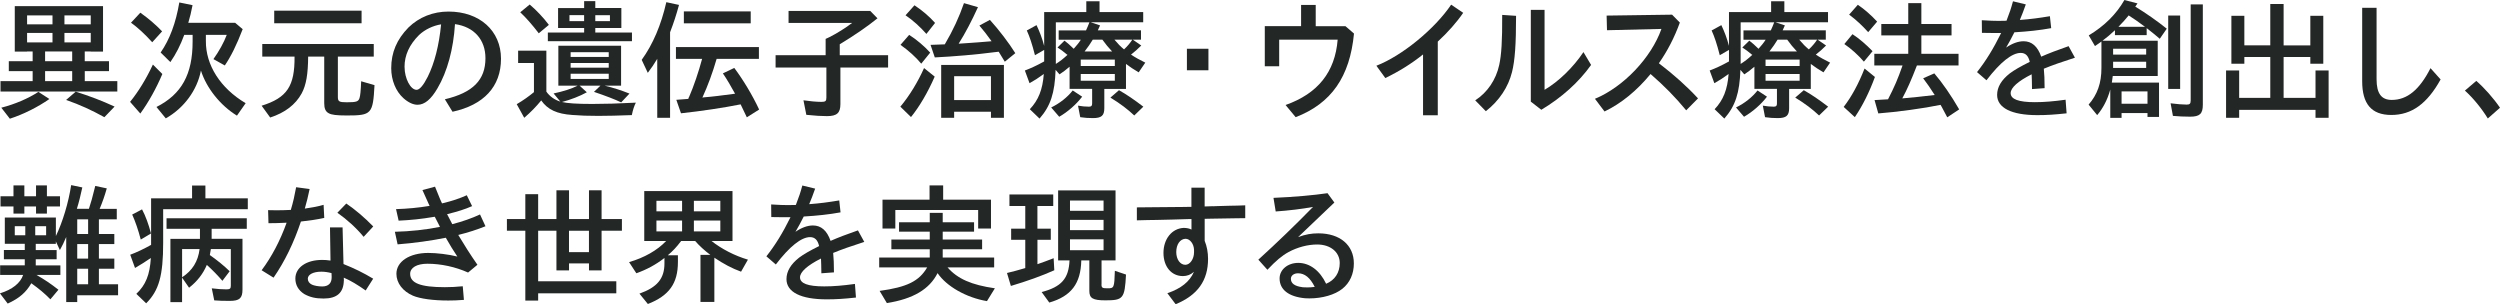 <?xml version="1.0" encoding="UTF-8"?>
<svg id="_レイヤー_2" data-name="レイヤー 2" xmlns="http://www.w3.org/2000/svg" viewBox="0 0 732.83 89.18">
  <g id="_レイヤー_1-2" data-name="レイヤー 1">
    <g>
      <path d="M24.85,17.93h7.1v2.93h-7.1v2.93h9.54v3.04H.15v-3.04h9.42v-2.93H2.58v-2.93h6.99v-2.85h-1.63v.04h-3.61V1.79h25.87v13.34h-3.61v-.04h-1.75v2.85ZM.38,31.57c3.99-1.03,7.83-2.66,10.87-4.64l3.23,2.09c-3.38,2.36-7.52,4.45-11.59,5.78l-2.51-3.23ZM7.94,7.14h7.45v-2.62h-7.45v2.62ZM7.94,12.42h7.45v-2.77h-7.45v2.77ZM13.22,15.08v2.85h7.94v-2.85h-7.94ZM13.22,20.86v2.93h7.94v-2.93h-7.94ZM26.6,4.52h-7.71v2.62h7.71v-2.62ZM26.6,9.65h-7.71v2.77h7.71v-2.77ZM30.59,34.35c-3.61-2.01-7.26-3.69-11.21-5.05l2.81-2.43c4.1,1.29,7.6,2.62,11.4,4.37l-3,3.12Z" style="fill: #232826; stroke-width: 0px;"/>
      <path d="M38.13,29.86c2.43-3,4.71-6.69,6.69-10.94l2.77,2.77c-1.75,4.14-4.03,8.25-6.46,11.59l-3-3.42ZM44.63,12.39c-2.28-2.51-4.29-4.33-6.23-5.74l2.74-2.93c2.55,1.82,4.6,3.61,6.38,5.47l-2.89,3.19ZM54.01,10.22c-1.1,3-2.43,5.62-4.07,7.98l-2.85-2.81c2.66-3.84,4.45-8.62,5.47-14.67l3.88.8c-.34,1.86-.76,3.53-1.25,5.17h13.75l2.2,1.86c-1.79,4.67-3.46,8.02-5.24,10.64l-3.34-1.86c1.63-2.28,3.08-4.9,3.91-7.11h-6.12v1.75c-.08,7.07,4.22,13.87,11.66,18.28l-2.55,3.65c-4.86-2.96-8.97-8.13-10.56-13.22-1.1,5.74-4.94,10.98-10.3,14.02l-2.74-3.34c7.37-3.72,10.6-9.57,10.6-19.15v-1.98h-2.47Z" style="fill: #232826; stroke-width: 0px;"/>
      <path d="M99.04,28.42c0,1.33.38,1.56,2.58,1.56,2.85,0,3.42-.19,3.76-1.22.23-.68.38-2.2.49-4.94l3.91,1.14c-.46,8.47-.84,8.89-8.13,8.89-3,0-4.48-.19-5.28-.65-.95-.49-1.33-1.41-1.33-2.93v-13.68h-4.71c-.04,5.17-.57,8.32-1.9,10.79-1.82,3.31-4.9,5.66-9.23,7.07l-2.51-3.46c7.45-2.32,9.73-5.74,9.65-14.4h-9.46v-3.69h32.68v3.69h-10.52v11.82ZM105.99,3.12v3.69h-25.61v-3.69h25.61Z" style="fill: #232826; stroke-width: 0px;"/>
      <path d="M130.41,29.1c8.21-1.94,11.89-5.66,11.89-12.04,0-5.43-3.34-9.2-8.93-9.99-.46,7.33-2.24,13.91-5.13,18.81-1.9,3.27-3.8,4.83-5.85,4.83-1.29,0-2.74-.68-4.14-1.94-2.24-2.01-3.57-5.28-3.57-8.78,0-4.6,1.63-8.43,5.05-11.93,3.12-3.04,7.22-4.67,11.74-4.67,9.12,0,15.39,5.62,15.39,13.83s-5.09,13.56-14.21,15.54l-2.24-3.65ZM118.59,19.6c0,3.42,1.75,6.73,3.53,6.73.87,0,2.01-1.33,3.27-3.84,1.98-3.99,3.31-9.19,3.91-15.35-2.39.38-4.75,1.52-6.46,3.12-2.85,2.85-4.26,5.93-4.26,9.35Z" style="fill: #232826; stroke-width: 0px;"/>
      <path d="M162.3,27.39c2.85-.61,5.17-1.33,7.03-2.28h-5.66v-11.7h18.39v11.7h-4.83c2.55.61,4.79,1.33,7.29,2.32l-2.43,2.58c-1.75-.84-4.48-1.9-7.98-3.08l1.9-1.82h-6.12l2.13,1.94c-1.94,1.1-4.79,2.2-7.29,2.85,1.6.38,4.29.57,8.89.57,3.53,0,7.52-.11,12.77-.38-.49.95-.87,2.13-1.18,3.65-4.18.15-6.84.23-9.8.23-3.15,0-5.36-.08-7.64-.27-4.52-.3-7.22-1.56-9.12-4.26-1.48,1.82-3.08,3.46-4.98,5.09l-2.2-3.99c1.82-1.06,3.53-2.28,5.05-3.53v-8.55h-4.64v-3.61h8.28v12.01c.99,1.41,2.39,2.39,4.1,2.93l-1.98-2.39ZM157.93,9.76c-2.01-2.62-3.8-4.64-5.43-6.16l2.77-2.28c1.9,1.6,4.07,3.88,5.62,5.97l-2.96,2.47ZM171.23.34h3.27v2.01h7.64v5.85h-7.64v1.33h10.75v2.55h-24.66v-2.55h10.64v-1.33h-7.64V2.36h7.64V.34ZM166.93,6.19h4.29v-1.75h-4.29v1.75ZM167.27,16.68h11.17v-1.37h-11.17v1.37ZM167.27,19.83h11.17v-1.37h-11.17v1.37ZM167.27,23.14h11.17v-1.52h-11.17v1.52ZM178.79,4.45h-4.29v1.75h4.29v-1.75Z" style="fill: #232826; stroke-width: 0px;"/>
      <path d="M196.42,34.54h-3.76v-17.29c-.95,1.56-1.67,2.66-2.77,4.1l-1.79-3.8c3.31-4.6,5.7-10.22,7.22-16.91l3.72.8c-.84,3.08-1.52,5.13-2.62,8.02v25.08ZM201.9,28.57l.11-.19c1.33-3.04,2.81-7.41,3.8-11.13h-7.67v-3.46h24.32v3.46h-12.39c-1.18,4.07-2.58,7.87-4.18,11.36l.46-.08c1.75-.11,5.85-.61,9.12-1.06-1.25-2.28-2.43-4.29-3.57-5.96l3.34-1.6c2.62,3.5,5.32,7.98,7.29,12.2l-3.61,2.28c-.68-1.48-1.14-2.43-1.82-3.8-4.9.99-11.74,2.01-17.48,2.62l-1.37-3.95c1.71-.11,2.05-.15,3.5-.27l.15-.42ZM220.06,3.34v3.5h-19.6v-3.5h19.6Z" style="fill: #232826; stroke-width: 0px;"/>
      <path d="M246.16,16.19h14.17v3.61h-13.98v10.71c0,2.62-1.03,3.53-3.95,3.53-1.56,0-3.5-.11-6.04-.38l-.84-4.26c1.79.27,3.84.46,5.24.46,1.22,0,1.48-.23,1.48-1.25v-8.81h-14.89v-3.61h14.67v-4.79c.19-.08.72-.34,1.06-.49,2.13-1.06,4.94-2.81,6.69-4.18h-18.62v-3.53h23.94l2.13,2.17c-3,2.43-6.88,5.09-11.06,7.6v3.23Z" style="fill: #232826; stroke-width: 0px;"/>
      <path d="M263.92,31.27c2.62-3.12,5.13-7.22,6.95-11.32l3.12,2.51c-2.01,4.6-4.48,8.82-6.95,11.85l-3.12-3.04ZM270.04,18.66c-1.56-1.9-3.76-3.88-6.08-5.51l2.55-2.93c2.2,1.41,4.48,3.34,6.16,5.21l-2.62,3.23ZM271.56,9.95c-1.79-2.05-4.03-4.07-6.12-5.47l2.62-2.93c2.2,1.44,4.41,3.31,6.04,5.17l-2.55,3.23ZM272.77,13.15c1.14-.04,2.51-.08,4.18-.15,2.43-4.14,4.22-8.02,5.62-12.08l4.1,1.18c-1.75,3.88-3.76,7.71-5.66,10.71,1.18-.08,2.55-.19,2.77-.19,1.63-.11,3.91-.27,6.88-.53-1.1-1.56-2.28-3.08-3.57-4.6l3.08-1.67c2.74,3.04,5.43,6.57,7.45,9.76l-3.08,2.51c-.61-1.03-1.25-2.09-1.79-2.93l-1.33.15c-5.13.68-11.85,1.25-17.4,1.52l-1.25-3.69ZM294.28,34.54h-3.8v-1.79h-10.79v1.79h-3.8v-15.5h18.39v15.5ZM279.69,29.33h10.79v-6.99h-10.79v6.99Z" style="fill: #232826; stroke-width: 0px;"/>
      <path d="M322.46,7.45c-.38.84-.46,1.06-.65,1.44h12.65v2.74h-2.39l2.47,1.71c-.99.99-1.94,1.86-3,2.66,1.1.76,2.55,1.56,4.18,2.36l-1.94,2.85c-1.71-1.03-2.47-1.52-3.72-2.47v7.33h-6.35v5.66c0,2.17-.84,2.89-3.34,2.89-1.25,0-2.55-.08-3.72-.27l-.65-3.38c.99.19,2.24.3,3.19.3.72,0,.95-.23.95-.95v-4.26h-6.61v-6.5c-1.14.99-1.98,1.6-2.96,2.24l-1.14-1.33c-.23,6.8-1.48,10.6-4.71,14.29l-2.85-2.74c2.55-2.7,3.76-5.78,4.1-10.33-1.67,1.22-2.74,1.9-4.18,2.7l-1.37-3.72c1.63-.61,3.46-1.44,5.66-2.66v-3.38l-2.7,1.56c-.87-3.38-1.52-5.32-2.39-7.26l2.85-1.56c.95,2.01,1.6,3.72,2.24,6.08V3.53h12.35V.38h3.88v3.15h12.8v3h-15.39l2.74.91ZM308.14,31.5c2.51-1.22,4.71-2.96,6.31-4.98l2.77,1.82c-1.71,2.24-4.22,4.45-6.73,5.89l-2.36-2.74ZM309.5,6.54v12.2c1.25-.8,2.09-1.44,3.42-2.66l-.23-.15c-.99-.84-1.75-1.41-2.7-2.01l2.05-2.01c.84.65,1.71,1.41,2.7,2.39.76-.84,1.6-1.86,2.09-2.66h-6.5v-2.74h8.02c.38-.84.61-1.37.99-2.36h-9.84ZM326.79,19.34v-1.86h-9.99v1.86h9.99ZM316.8,23.67h9.99v-1.98h-9.99v1.98ZM325.99,15.08c-1.14-1.22-1.9-2.13-2.85-3.46h-2.81c-.65,1.1-1.41,2.17-2.39,3.46h8.05ZM332.49,33.85c-1.9-1.79-4.07-3.46-6.99-5.24l2.51-2.17c2.28,1.29,4.41,2.74,7.14,4.83l-2.66,2.58ZM326.68,11.63c1.14,1.33,1.67,1.9,2.81,2.85.99-.91,1.86-1.98,2.43-2.85h-5.24Z" style="fill: #232826; stroke-width: 0px;"/>
      <path d="M354.23,14.29v6.31h-6.31v-6.31h6.31Z" style="fill: #232826; stroke-width: 0px;"/>
      <path d="M394.39,7.67l2.51,2.17c-1.22,12.69-6.65,20.48-17.1,24.51l-2.96-3.57c9.46-3.34,14.51-9.65,15.27-19.15h-17.14v7.79h-4.22V7.67h10.64V1.44h4.29v6.23h8.7Z" style="fill: #232826; stroke-width: 0px;"/>
      <path d="M421.47,33.78h-4.33V15.96c-3.38,2.7-7.03,4.98-11.06,6.92l-2.62-3.61c7.48-2.89,17.1-10.75,21.92-17.9l3.53,2.39c-1.86,2.74-4.52,5.74-7.45,8.44v21.58Z" style="fill: #232826; stroke-width: 0px;"/>
      <path d="M432.44,29.41c3.53-2.28,6.08-6,7.03-10.37.65-3,.91-6.95.87-14.67l4.07.27c0,8.4-.34,13.07-1.18,16.45-1.1,4.45-3.76,8.43-7.68,11.51l-3.12-3.19ZM452.76,2.89v23.44c4.14-2.43,8.4-6.57,11.4-11.06l2.24,3.76c-3.61,5.09-8.66,9.61-14.59,13.15l-3.08-2.39V2.89h4.03Z" style="fill: #232826; stroke-width: 0px;"/>
      <path d="M492.42,6.61c-1.6,4.41-3.65,8.36-6.15,11.93,4.52,3.46,8.28,6.84,11.47,10.3l-3.46,3.5c-3.31-3.99-6.5-7.22-10.45-10.64-4.03,4.9-8.59,8.62-13.49,10.98l-2.81-3.72c8.36-3.46,16.49-12.01,19.49-20.48l-15.96.38-.11-4.29,19.19-.27,2.28,2.32Z" style="fill: #232826; stroke-width: 0px;"/>
      <path d="M523.2,7.45c-.38.84-.46,1.06-.65,1.44h12.65v2.74h-2.39l2.47,1.71c-.99.99-1.94,1.86-3,2.66,1.1.76,2.55,1.56,4.18,2.36l-1.94,2.85c-1.71-1.03-2.47-1.52-3.72-2.47v7.33h-6.35v5.66c0,2.17-.84,2.89-3.34,2.89-1.25,0-2.55-.08-3.72-.27l-.65-3.38c.99.19,2.24.3,3.19.3.72,0,.95-.23.95-.95v-4.26h-6.61v-6.5c-1.14.99-1.98,1.6-2.96,2.24l-1.14-1.33c-.23,6.8-1.48,10.6-4.71,14.29l-2.85-2.74c2.55-2.7,3.76-5.78,4.1-10.33-1.67,1.22-2.74,1.9-4.18,2.7l-1.37-3.72c1.63-.61,3.46-1.44,5.66-2.66v-3.38l-2.7,1.56c-.87-3.38-1.52-5.32-2.39-7.26l2.85-1.56c.95,2.01,1.6,3.72,2.24,6.08V3.53h12.35V.38h3.88v3.15h12.8v3h-15.39l2.74.91ZM508.88,31.5c2.51-1.22,4.71-2.96,6.31-4.98l2.77,1.82c-1.71,2.24-4.22,4.45-6.73,5.89l-2.36-2.74ZM510.24,6.54v12.2c1.25-.8,2.09-1.44,3.42-2.66l-.23-.15c-.99-.84-1.75-1.41-2.7-2.01l2.05-2.01c.84.65,1.71,1.41,2.7,2.39.76-.84,1.6-1.86,2.09-2.66h-6.5v-2.74h8.02c.38-.84.61-1.37.99-2.36h-9.84ZM527.53,19.34v-1.86h-9.99v1.86h9.99ZM517.54,23.67h9.99v-1.98h-9.99v1.98ZM526.73,15.08c-1.14-1.22-1.9-2.13-2.85-3.46h-2.81c-.65,1.1-1.41,2.17-2.39,3.46h8.05ZM533.23,33.85c-1.9-1.79-4.07-3.46-6.99-5.24l2.51-2.17c2.28,1.29,4.41,2.74,7.14,4.83l-2.66,2.58ZM527.42,11.63c1.14,1.33,1.67,1.9,2.81,2.85.99-.91,1.86-1.98,2.43-2.85h-5.24Z" style="fill: #232826; stroke-width: 0px;"/>
      <path d="M540.44,31.34c2.32-3,4.33-6.72,6.12-11.25l3.04,2.47c-1.6,4.37-3.61,8.43-5.89,11.78l-3.27-3ZM546.37,18.08c-1.63-1.9-3.72-3.8-5.74-5.17l2.39-2.89c1.94,1.25,4.1,3.12,5.89,4.98l-2.55,3.08ZM547.62,9.42c-1.63-1.82-3.57-3.65-5.58-5.13l2.55-2.89c1.98,1.33,3.99,3.12,5.66,4.94l-2.62,3.08ZM561.91,19.19c-1.63,4.22-2.89,7.07-4.29,9.65,2.93-.27,5.81-.53,9.5-.99-1.18-1.86-2.24-3.42-3.38-4.9l3.27-1.44c2.43,2.85,4.9,6.42,7.29,10.56l-3.5,2.32c-.76-1.44-.91-1.75-1.63-3.08l-.34-.57c-4.94,1.03-12.73,2.09-18.24,2.51l-1.1-3.91c2.01-.11,2.39-.11,3.95-.23,1.86-3.61,2.85-5.89,4.26-9.92h-8.28v-3.42h9.95v-5.4h-7.9v-3.34h7.9V.91h3.84v6.12h8.85v3.34h-8.85v5.4h10.9v3.42h-12.2Z" style="fill: #232826; stroke-width: 0px;"/>
      <path d="M580.95,5.93c2.55.15,3.5.19,4.9.19.38,0,.65,0,2.32-.04,1.03-2.7,1.29-3.46,1.9-5.7l3.76.91c-.72,2.01-1.06,2.93-1.75,4.56,3.08-.23,5.66-.57,8.81-1.1l.38,3.5c-3.31.61-6.88.99-10.79,1.22-.99,1.98-1.56,3-2.43,4.48,1.79-1.22,3.53-1.86,5.13-1.86,2.39,0,4.1,1.48,5.17,4.52,2.05-.91,4.83-1.98,8.02-3.08l1.86,3.38c-3.99,1.29-6.61,2.2-9.12,3.23.15,1.44.23,3.31.23,5.7l-3.69.27c-.04-1.98-.04-3.19-.11-4.33-3.99,2.01-6.15,3.95-6.15,5.51,0,1.79,2.28,2.66,7.1,2.66,2.7,0,5.47-.23,9-.72l.3,3.99c-3.5.38-5.78.53-8.59.53-7.56,0-11.78-2.13-11.78-5.93,0-2.28,1.25-4.37,3.72-6.31,1.33-.99,3.04-1.98,5.85-3.38-.42-1.79-1.25-2.62-2.66-2.62-2.55,0-6,2.74-10.03,8.02l-2.77-2.39c2.58-3.27,4.79-6.84,7.07-11.47h-2.55c-.76,0-1.56,0-3.08-.04l-.04-3.69Z" style="fill: #232826; stroke-width: 0px;"/>
      <path d="M629.27,10.3h-9.31v-1.44c-1.18,1.1-2.32,2.09-3.65,3.08h16.19v10.33h-13.18c-.08.68-.15,1.18-.27,1.94h13.83v10.07h-3.38v-1.14h-7.6v1.41h-3.31v-8.32l-.04.15c-.8,2.89-2.09,5.36-3.8,7.37l-2.51-3.08c2.58-2.96,3.76-6.31,3.76-10.75v-7.75c-.57.42-.91.68-1.9,1.33l-1.82-3.12c4.6-2.77,8.09-6.23,10.45-10.37l3.84.99-.65.95c3,1.82,6.46,4.22,9.23,6.46l-2.05,2.96c-1.25-1.06-2.43-2.05-3.84-3.12v2.05ZM629.11,16v-1.71h-9.69v1.71h9.69ZM629.11,19.91v-1.82h-9.69v1.82h9.69ZM628.77,7.86c-1.82-1.37-3.57-2.58-4.79-3.34-1.06,1.29-1.56,1.86-3,3.34h7.79ZM621.9,30.4h7.6v-3.61h-7.6v3.61ZM639.07,4.56v21.5h-3.5V4.56h3.5ZM645.72,1.29v29.41c0,2.66-.91,3.5-3.72,3.5-1.67,0-3.5-.08-5.05-.23l-.68-3.69c1.79.23,3.57.38,4.71.38.91,0,1.18-.27,1.18-1.25V1.29h3.57Z" style="fill: #232826; stroke-width: 0px;"/>
      <path d="M677.23,13.3V4.63h3.8v14.06h-3.8v-1.98h-7.83v11.97h9.35v-8.02h3.84v13.87h-3.84v-2.32h-22.38v2.32h-3.84v-13.87h3.84v8.02h9.12v-11.97h-7.6v1.98h-3.8V4.63h3.8v8.66h7.6V1.18h3.91v12.12h7.83Z" style="fill: #232826; stroke-width: 0px;"/>
      <path d="M696.65,2.28v20.97c0,4.14,1.41,6.04,4.45,6.04,4.52,0,8.13-2.96,11.36-9.31l2.96,3.31c-3.95,7.14-8.51,10.41-14.44,10.41s-8.55-3.34-8.55-9.92V2.28h4.22Z" style="fill: #232826; stroke-width: 0px;"/>
      <path d="M729.26,34.73c-1.82-2.96-4.37-6.08-6.72-8.17l3.34-2.85c2.32,2.01,5.01,5.02,6.95,7.87l-3.57,3.15Z" style="fill: #232826; stroke-width: 0px;"/>
      <path d="M26.06,61.22c.68-2.09.99-3.19,1.63-5.81l.23-.91,3.38.72c-.57,2.05-1.29,4.1-2.09,6h5.02v3.08h-5.24v4.29h4.52v2.96h-4.52v4.26h4.52v2.96h-4.52v4.56h5.62v3.23h-11.97v1.98h-3.23v-19.07c-.65,1.56-1.18,2.62-1.86,3.84l-1.18-2.55v.72h-5.89v1.82h6.12v2.7h-6.12v1.79h7.22v2.81h-6.99c2.51,1.44,4.18,2.58,6.42,4.33l-2.36,2.81c-1.67-1.71-3.27-3.04-5.59-4.71-1.52,2.66-3.53,4.41-6.92,5.96l-2.28-3c3.61-1.1,6-3,6.8-5.4H.04v-2.81h7.22v-1.79H1.14v-2.7h6.12v-1.82H1.41v-7.71h14.97v5.43c1.98-4.1,3.69-9.76,4.48-14.93l3.27.68c-.46,2.17-.99,4.33-1.6,6.27h3.53ZM3.95,54.34h3.19v3.19h3.42v-3.19h3.19v3.19h3.84v3h-3.84v2.09h-3.19v-2.09h-3.42v2.09h-3.19v-2.09H.15v-3h3.8v-3.19ZM4.33,66.31v2.66h3.08v-2.66h-3.08ZM10.33,68.97h3.19v-2.66h-3.19v2.66ZM22.64,68.59h3.19v-4.29h-3.19v4.29ZM22.64,75.81h3.19v-4.26h-3.19v4.26ZM22.64,83.33h3.19v-4.56h-3.19v4.56Z" style="fill: #232826; stroke-width: 0px;"/>
      <path d="M72.64,58.14v3.19h-24.81v9.84c0,9.61-1.22,13.98-4.98,17.74l-2.89-2.77c2.77-2.62,3.95-5.58,4.26-10.52-1.71,1.18-2.89,1.9-4.64,2.93l-1.41-3.88c1.79-.65,4.1-1.75,6.12-2.89v-13.64h12.01v-3.76h3.91v3.76h12.42ZM41.26,70.22c-.72-2.77-1.6-5.32-2.51-7.33l2.89-1.52c1.03,1.94,1.94,4.41,2.62,7.07l-3,1.79ZM58.62,67.07h-9.8v-3.08h23.52v3.08h-10.3v2.93h9.04v14.89c0,2.51-.87,3.31-3.72,3.31-1.79,0-3.31-.04-4.56-.15l-.72-3.53c1.41.19,3.15.3,4.29.3,1.03,0,1.29-.23,1.29-1.06v-10.75h-5.85c-.08.53-.15,1.03-.3,1.75,2.2,1.56,4.18,3.15,5.81,4.75l-2.13,2.81c-1.33-1.56-2.85-3.12-4.56-4.67-1.1,2.62-2.85,4.86-5.21,6.69l-2.05-2.96v7.18h-3.42v-18.54h8.66v-2.93ZM53.38,73v8.28c3.04-2.01,4.67-4.63,5.13-8.28h-5.13Z" style="fill: #232826; stroke-width: 0px;"/>
      <path d="M78.6,61.6c1.14.04,1.75.04,2.43.04,1.52,0,2.55-.04,4.22-.11.68-2.28,1.1-4.14,1.56-6.65l3.95.53c-.42,2.01-.87,3.91-1.41,5.74l.46-.08c1.86-.27,3.5-.57,5.05-1.03l.19,3.84c-1.86.42-4.41.8-6.84,1.06-2.09,6.23-4.71,11.66-8.02,16.45l-3.5-2.17c2.96-3.95,5.43-8.66,7.33-13.94-2.05.11-3.69.15-5.32.15l-.11-3.84ZM100.79,82.23c-.08,3.57-2.01,5.28-5.93,5.28-2.36,0-3.99-.38-5.7-1.33-1.71-1.1-2.58-2.66-2.58-4.52,0-3.23,3.19-5.47,7.83-5.47.84,0,1.48.04,2.47.19l-.15-9.73h3.69l.27,10.75c3.23,1.29,5.85,2.58,8.7,4.29l-2.2,3.46c-2.36-1.67-4.52-2.96-6.42-3.76l.04.84ZM97.18,80.06c-.95-.27-2.05-.42-3-.42-2.36,0-3.95.84-3.95,2.05,0,.76.42,1.37,1.22,1.75.65.3,1.86.53,3,.53,1.86,0,2.81-.99,2.77-2.77l-.04-1.14ZM106.6,69.43c-2.24-2.7-4.9-5.09-7.71-7.07l2.62-2.7c2.58,1.75,5.32,4.07,7.9,6.72l-2.81,3.04Z" style="fill: #232826; stroke-width: 0px;"/>
      <path d="M125.73,59.93c-.72-1.56-1.1-2.39-1.9-4.22l3.69-.99c.72,1.79,1.06,2.66,1.48,3.65.3.61.49,1.03.57,1.25,3.04-.72,5.05-1.41,7.26-2.39l1.56,3.19c-2.17.95-4.1,1.56-7.33,2.36.53,1.06.61,1.18,1.52,2.93,2.96-.76,5.78-1.75,8.13-2.85l1.6,3.46c-2.36.95-5.13,1.86-7.98,2.55,1.75,2.93,3.53,5.74,5.62,8.74l-2.74,2.28c-3.72-1.67-7.94-2.58-11.93-2.58-3.08,0-5.05,1.14-5.05,2.96,0,2.74,3.08,3.91,10.18,3.91,1.75,0,3.27-.08,5.24-.27l.34,3.99c-1.94.15-3.04.19-4.6.19-4.48,0-8.24-.53-10.33-1.41-3-1.29-4.86-3.72-4.86-6.42,0-3.61,3.84-6.12,9.35-6.12,2.51,0,5.93.42,8.51,1.06-1.29-1.94-2.05-3.19-3.38-5.51-4.18.84-9.23,1.56-14.13,1.94l-.8-3.69c4.45-.11,9.23-.61,13.22-1.44-.95-1.82-1.03-1.98-1.52-2.96l-.3.04c-3.53.61-6.84.95-10.3,1.1l-.76-3.38c3.46-.11,6.65-.42,9.84-.95l-.19-.42Z" style="fill: #232826; stroke-width: 0px;"/>
      <path d="M153.99,56.92h3.76v7.29h5.36v-8.43h3.69v8.43h5.85v-8.43h3.69v8.43h5.96v3.42h-5.96v11.63h-3.69v-2.05h-5.85v2.05h-3.69v-11.63h-5.36v14.82h22.91v3.53h-22.91v2.13h-3.76v-20.48h-5.4v-3.42h5.4v-7.29ZM166.79,67.64v6.27h5.85v-6.27h-5.85Z" style="fill: #232826; stroke-width: 0px;"/>
      <path d="M208.56,70.64c2.93,2.32,6.8,4.33,10.68,5.47l-2.01,3.53c-2.62-.95-5.13-2.28-7.83-4.1v12.96h-4.07v-13.79h2.89c-1.56-1.14-3.34-2.77-4.45-4.07h-4.1c-1.48,1.94-2.47,2.96-3.91,4.18h2.96v1.98c0,6.27-2.58,9.88-8.81,12.31l-2.47-3.04c5.21-1.86,7.33-4.41,7.33-8.85v-1.6c-2.55,1.98-5.24,3.42-8.24,4.48l-2.13-3.27c4.48-1.29,8.28-3.46,10.87-6.19h-6.42v-14.63h25.87v14.63h-6.15ZM192.42,61.94h7.52v-3.08h-7.52v3.08ZM192.42,67.83h7.52v-3.19h-7.52v3.19ZM211.15,58.86h-7.75v3.08h7.75v-3.08ZM211.15,64.64h-7.75v3.19h7.75v-3.19Z" style="fill: #232826; stroke-width: 0px;"/>
      <path d="M226.07,59.93c2.55.15,3.5.19,4.9.19.38,0,.65,0,2.32-.04,1.03-2.7,1.29-3.46,1.9-5.7l3.76.91c-.72,2.01-1.06,2.93-1.75,4.56,3.08-.23,5.66-.57,8.81-1.1l.38,3.5c-3.31.61-6.88.99-10.79,1.22-.99,1.98-1.56,3-2.43,4.48,1.79-1.22,3.53-1.86,5.13-1.86,2.39,0,4.1,1.48,5.17,4.52,2.05-.91,4.83-1.98,8.02-3.08l1.86,3.38c-3.99,1.29-6.61,2.2-9.12,3.23.15,1.44.23,3.31.23,5.7l-3.69.27c-.04-1.98-.04-3.19-.11-4.33-3.99,2.01-6.15,3.95-6.15,5.51,0,1.79,2.28,2.66,7.1,2.66,2.7,0,5.47-.23,9-.72l.3,3.99c-3.5.38-5.78.53-8.59.53-7.56,0-11.78-2.13-11.78-5.93,0-2.28,1.25-4.37,3.72-6.31,1.33-.99,3.04-1.98,5.85-3.38-.42-1.79-1.25-2.62-2.66-2.62-2.55,0-6,2.74-10.03,8.02l-2.77-2.39c2.58-3.27,4.79-6.84,7.07-11.47h-2.55c-.76,0-1.56,0-3.08-.04l-.04-3.69Z" style="fill: #232826; stroke-width: 0px;"/>
      <path d="M277.76,78.39c2.93,3.34,6.99,5.13,13.87,6.12l-2.32,3.76c-6.08-1.03-11.85-4.33-14.48-8.21-2.36,4.71-7.14,7.56-14.86,8.78l-2.13-3.57c8.05-1.1,11.59-2.85,13.94-6.88h-14.06v-2.89h14.82v-2.43h-11.25v-2.85h11.25v-2.32h-9v-2.74h9v-2.77h3.8v2.77h9.19v2.74h-9.19v2.32h11.55v2.85h-11.55v2.43h15.08v2.89h-13.68ZM290.49,58.52v8.47h-3.76v-5.43h-24.28v5.43h-3.76v-8.47h13.79v-4.18h3.99v4.18h14.02Z" style="fill: #232826; stroke-width: 0px;"/>
      <path d="M304.11,67.03h3.91v3.27h-3.91v7.14c1.25-.42,3.19-1.14,4.75-1.75l.19,3.53c-3.65,1.63-7.86,3.15-12.73,4.6l-1.14-3.8c2.09-.49,2.85-.72,5.36-1.44v-8.28h-4.14v-3.27h4.14v-6.65h-4.64v-3.38h12.84v3.38h-4.64v6.65ZM322.88,83.33c0,1.03.23,1.18,1.75,1.18,1.94,0,2.01-.11,2.17-5.13l3.27,1.1c-.38,7.03-.8,7.56-6.04,7.56-3.69,0-4.71-.61-4.71-2.77v-8.93h-2.36c-.15,6.8-2.96,10.49-9.38,12.35l-2.24-3.08c5.81-1.52,7.94-3.95,8.17-9.27h-3.34v-20.52h16.83v20.52h-4.1v6.99ZM313.65,61.79h9.84v-3h-9.84v3ZM313.65,67.45h9.84v-3h-9.84v3ZM313.65,73.34h9.84v-3.19h-9.84v3.19Z" style="fill: #232826; stroke-width: 0px;"/>
      <path d="M355.56,60.46l1.06-.04,3.8-.11,2.24-.04,2.36-.08v3.76l-3.08.04c-4.22.04-4.79.08-6.8.11l-2.01.04v6.46c.65,1.56.99,3.42.99,5.28,0,6.34-3.04,10.64-9.5,13.3l-2.43-3.23c4.03-1.37,6.57-3.42,7.79-6.27-.95.84-2.01,1.25-3.23,1.25-3.38,0-5.7-2.77-5.7-6.8s2.43-7.18,5.97-7.33c.99.04,1.52.15,2.24.49v-3.08h-.46l-5.02.15-4.64.11-2.81.04-3.08.08v-3.8l4.14-.04,9.27-.08,2.58-.04v-5.62h3.88v5.51l2.43-.08ZM350.01,73.26c-.04-1.75-1.18-3.27-2.51-3.27-1.6.08-2.7,1.67-2.7,3.91,0,2.13,1.14,3.72,2.66,3.72,1.37,0,2.55-1.71,2.55-3.65v-.72Z" style="fill: #232826; stroke-width: 0px;"/>
      <path d="M380.52,69.5c2.2-.8,3.88-1.1,5.93-1.1,6.35,0,10.41,3.46,10.41,8.81,0,3.08-1.18,5.7-3.38,7.45s-5.85,2.81-9.65,2.81c-.38,0-.46,0-1.29-.04-4.83-.46-7.45-2.55-7.45-5.81,0-2.58,2.39-4.56,5.47-4.56,3.34,0,6.34,2.24,8.17,6.12,2.55-1.06,3.99-3.23,3.99-6.08,0-3.19-2.7-5.43-6.61-5.43-2.74,0-5.77.8-8.36,2.2-1.94,1.06-3.72,2.54-6.23,5.21l-2.66-2.96c5.59-5.09,10.71-10.03,16.03-15.46-3.31.61-7.1,1.06-10.94,1.33l-.65-3.99c6.19-.27,11.7-.76,15.84-1.37l2.01,2.74-10.64,10.14ZM382,84.21c.61.04.8.04,1.22.04.68,0,1.25-.04,2.17-.15-1.37-2.74-2.96-3.99-4.9-3.99-1.22,0-2.09.68-2.09,1.6,0,1.37,1.1,2.17,3.34,2.47l.27.04Z" style="fill: #232826; stroke-width: 0px;"/>
    </g>
  </g>
</svg>